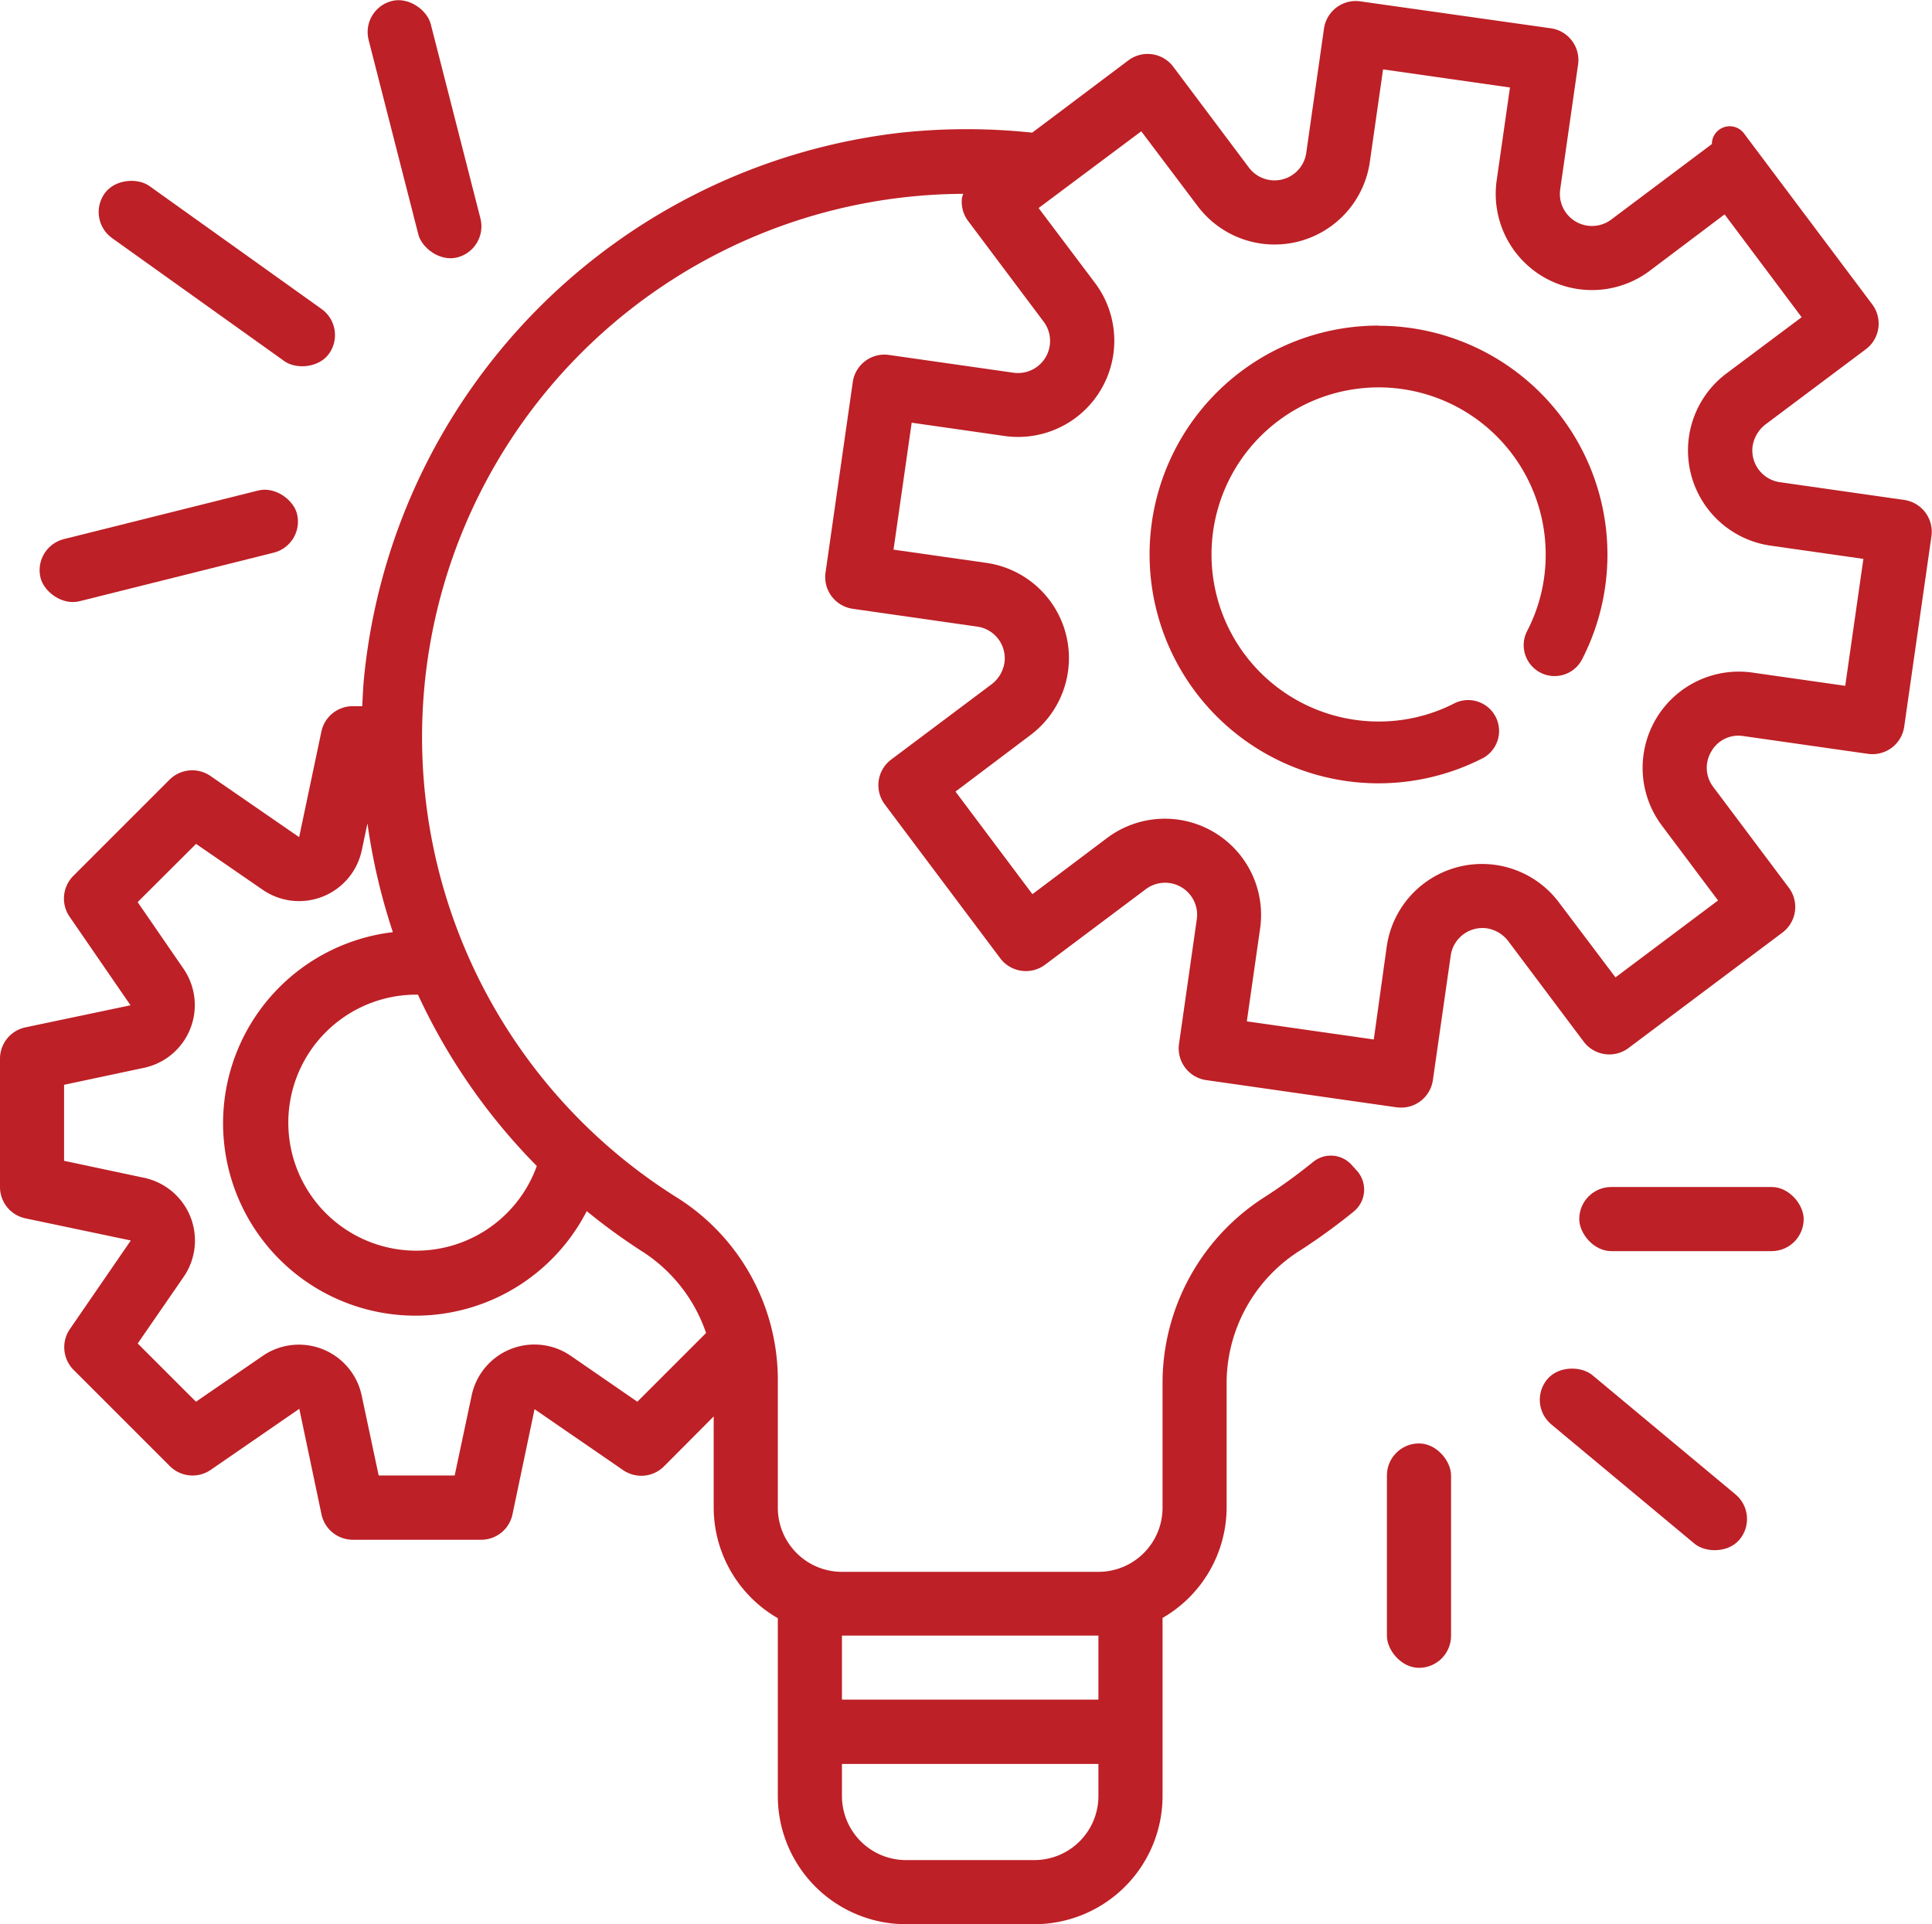 <svg xmlns="http://www.w3.org/2000/svg" viewBox="0 0 341.33 340"><defs><style>.cls-1{fill:#bd2026;}</style></defs><title>21</title><g id="Vrstva_2" data-name="Vrstva 2"><g id="Vrstva_1-2" data-name="Vrstva 1"><path class="cls-1" d="M336.45,88.34l-22-3.14a5.66,5.66,0,0,1-4.8-6.44A6,6,0,0,1,312,74.93l17.64-13.22a5.66,5.66,0,0,0,1.13-7.93L308.11,23.57a3.15,3.15,0,0,0-5.67,1.89h0l-17.8,13.35a5.67,5.67,0,0,1-9-5.33l3.15-22A5.66,5.66,0,0,0,274,5h0L240.34.24A5.67,5.67,0,0,0,233.92,5h0l-3.14,22a5.66,5.66,0,0,1-10.14,2.6l-13.35-17.8a5.67,5.67,0,0,0-7.93-1.14h0l-17,12.78a109.33,109.33,0,0,0-23.16,0A107.61,107.61,0,0,0,64.29,120c-.15,1.6-.21,3.19-.29,4.78H62.31a5.66,5.66,0,0,0-5.54,4.53l-3.92,18.61L37.18,137.11a5.68,5.68,0,0,0-7.23.66l-17,17a5.67,5.67,0,0,0-.65,7.22l10.76,15.64L4.45,181.54A5.66,5.66,0,0,0,0,187.08v22.66a5.66,5.66,0,0,0,4.5,5.54l18.61,3.91L12.35,234.84a5.67,5.67,0,0,0,.66,7.22l17,17a5.67,5.67,0,0,0,7.22.66l15.65-10.79,3.91,18.61a5.66,5.66,0,0,0,5.54,4.53H85a5.64,5.64,0,0,0,5.54-4.49L94.44,249l15.64,10.76a5.67,5.67,0,0,0,7.22-.65l8.79-8.83v16.14a22.61,22.61,0,0,0,11.33,19.51v31.47A22.65,22.65,0,0,0,160.08,340h22.65a22.66,22.66,0,0,0,22.66-22.65V285.88a22.58,22.58,0,0,0,11.32-19.51V244a27.76,27.76,0,0,1,13.1-23.12,107.72,107.72,0,0,0,9.35-6.8,5,5,0,0,0,.6-7.18l-.95-1.05a4.94,4.94,0,0,0-6.78-.57,97.61,97.61,0,0,1-8.37,6.09A39,39,0,0,0,205.39,244v22.41a11.33,11.33,0,0,1-11.33,11.33H148.75a11.33,11.33,0,0,1-11.33-11.33V243.49a38.09,38.09,0,0,0-18-32A96,96,0,0,1,170.19,34.25a4.57,4.57,0,0,0-.22.62,5.62,5.62,0,0,0,1.08,4.19l13.35,17.8a5.67,5.67,0,0,1-5.33,9l-22-3.14a5.65,5.65,0,0,0-6.41,4.8h0l-4.81,33.64a5.66,5.66,0,0,0,4.8,6.41h0l22,3.15a5.65,5.65,0,0,1,4.8,6.44,5.94,5.94,0,0,1-2.37,3.83l-17.63,13.22a5.66,5.66,0,0,0-1.13,7.93l20.39,27.18a5.67,5.67,0,0,0,7.93,1.14h0l17.8-13.35a5.66,5.66,0,0,1,9,5.33l-3.14,22a5.66,5.66,0,0,0,4.8,6.41h0l33.64,4.81a7.16,7.16,0,0,0,.8.05,5.66,5.66,0,0,0,5.61-4.86l3.15-22a5.67,5.67,0,0,1,6.44-4.81,5.93,5.93,0,0,1,3.82,2.38l13.23,17.63a5.66,5.66,0,0,0,7.93,1.13h0l27.18-20.39a5.67,5.67,0,0,0,1.14-7.93l-13.35-17.8a5.57,5.57,0,0,1-.34-6.29,5.48,5.48,0,0,1,5.66-2.71l22,3.14a5.66,5.66,0,0,0,6.41-4.8h0l4.81-33.64a5.68,5.68,0,0,0-4.8-6.42h0ZM73.84,175.75a107,107,0,0,0,21,30.28,22.62,22.62,0,1,1-21.24-30.28ZM182.73,328.67H160.08a11.32,11.32,0,0,1-11.33-11.32v-5.67h45.31v5.67A11.32,11.32,0,0,1,182.73,328.67ZM194.06,289v11.32H148.75V289Zm-69.31-53.47L112.6,247.68l-11.76-8.11a11.33,11.33,0,0,0-17.51,7l-3,14.14H66.9l-3-14.12a11.33,11.33,0,0,0-13.42-8.75,11.2,11.2,0,0,0-4.09,1.76l-11.77,8.08L24.33,237.39l8.11-11.76a11.33,11.33,0,0,0-7-17.52l-14.12-3V191.68l14.12-3a11.33,11.33,0,0,0,8.73-13.43,11.44,11.44,0,0,0-1.74-4.06l-8.11-11.79,10.32-10.29,11.77,8.11a11.32,11.32,0,0,0,17.51-7l1-4.72a108.06,108.06,0,0,0,4.49,19.21A34,34,0,1,0,103.66,214a105.81,105.81,0,0,0,9.68,7.05A27.66,27.66,0,0,1,124.75,235.56ZM326,121.18l-16.42-2.34a17,17,0,0,0-16,27l9.95,13.27-18.12,13.59-10-13.26a17,17,0,0,0-30.41,7.79l-2.29,16.44-22.43-3.2,2.35-16.43a17,17,0,0,0-27-16L182.4,158l-13.59-18.13,13.26-10a17,17,0,0,0-7.78-30.41l-16.43-2.34,3.21-22.43,16.42,2.35a17,17,0,0,0,16-27l-10-13.28L201.63,23.2l10,13.27A17,17,0,0,0,242,28.68l2.35-16.42,22.42,3.2-2.35,16.42a17,17,0,0,0,27,16l13.27-10L318.3,56.05,305,66a17,17,0,0,0,7.79,30.41l16.42,2.34Z"/><rect class="cls-1" x="279.01" y="209.74" width="39.65" height="11.33" rx="5.66" ry="5.66"/><rect class="cls-1" x="284.68" y="235.76" width="11.33" height="44.23" rx="5.66" ry="5.66" transform="translate(-93.63 315.87) rotate(-50.2)"/><rect class="cls-1" x="245.03" y="255.05" width="11.33" height="39.65" rx="5.66" ry="5.66"/><rect class="cls-1" x="6.46" y="90.8" width="46.7" height="11.32" rx="5.66" ry="5.66" transform="translate(-22.5 10.11) rotate(-14.04)"/><rect class="cls-1" x="32.64" y="23.97" width="11.32" height="48.72" rx="5.66" ry="5.66" transform="translate(-23.28 51.41) rotate(-54.46)"/><rect class="cls-1" x="69.34" y="-0.55" width="11.33" height="46.76" rx="5.66" ry="5.66" transform="translate(-3.32 19.29) rotate(-14.34)"/><path class="cls-1" d="M243.55,57.53a40.44,40.44,0,1,0,18.51,76.39,5.46,5.46,0,0,0-5-9.7,29.22,29.22,0,0,1-13.51,3.27A29.52,29.52,0,1,1,273.08,98a29.19,29.19,0,0,1-3.28,13.5,5.46,5.46,0,1,0,9.71,5,40.44,40.44,0,0,0-36-58.94Z"/></g></g></svg>